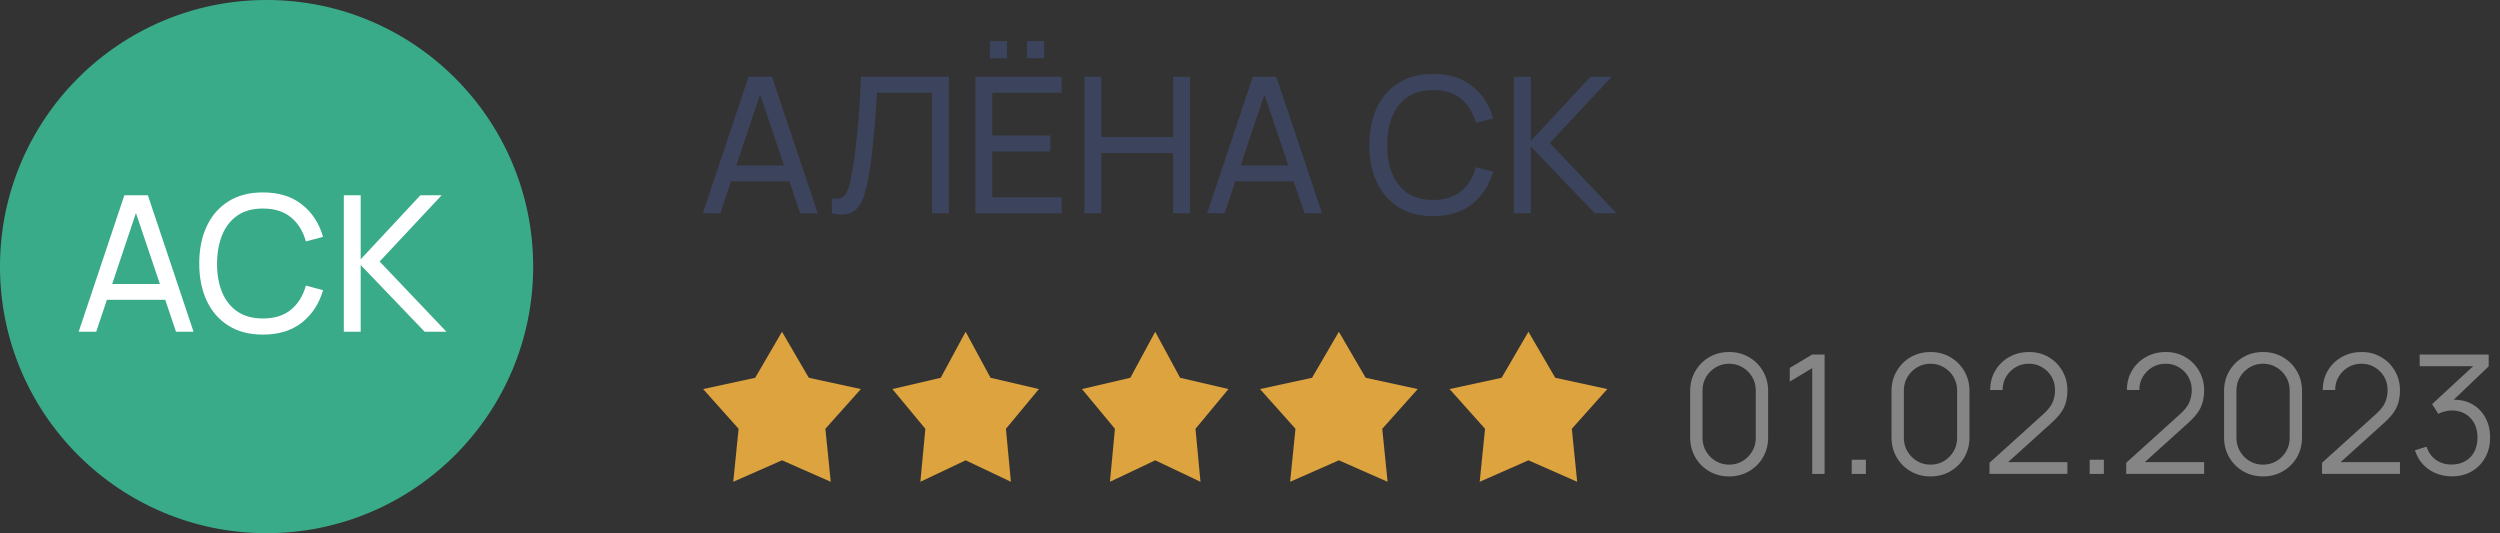 <?xml version="1.0" encoding="UTF-8"?> <svg xmlns="http://www.w3.org/2000/svg" width="211" height="45" viewBox="0 0 211 45" fill="none"><rect x="0" y="0" width="211" height="45" fill="#333333" stroke="none"/><path d="M145.94 40.21C145.319 40.21 144.759 40.065 144.26 39.776C143.765 39.487 143.373 39.095 143.084 38.6C142.795 38.101 142.65 37.541 142.65 36.92V33C142.65 32.379 142.795 31.822 143.084 31.327C143.373 30.828 143.765 30.433 144.26 30.144C144.759 29.855 145.319 29.71 145.94 29.71C146.561 29.71 147.118 29.855 147.613 30.144C148.112 30.433 148.507 30.828 148.796 31.327C149.085 31.822 149.23 32.379 149.23 33V36.92C149.23 37.541 149.085 38.101 148.796 38.6C148.507 39.095 148.112 39.487 147.613 39.776C147.118 40.065 146.561 40.21 145.94 40.21ZM145.94 39.216C146.355 39.216 146.733 39.116 147.074 38.915C147.415 38.71 147.685 38.437 147.886 38.096C148.087 37.755 148.187 37.38 148.187 36.969V32.951C148.187 32.536 148.087 32.158 147.886 31.817C147.685 31.476 147.415 31.206 147.074 31.005C146.733 30.8 146.355 30.697 145.94 30.697C145.525 30.697 145.147 30.8 144.806 31.005C144.465 31.206 144.195 31.476 143.994 31.817C143.793 32.158 143.693 32.536 143.693 32.951V36.969C143.693 37.38 143.793 37.755 143.994 38.096C144.195 38.437 144.465 38.71 144.806 38.915C145.147 39.116 145.525 39.216 145.94 39.216ZM152.952 40V31.068L151.055 32.209V31.054L152.952 29.92H153.995V40H152.952ZM156.285 40V38.803H157.482V40H156.285ZM162.934 40.21C162.313 40.21 161.753 40.065 161.254 39.776C160.759 39.487 160.367 39.095 160.078 38.6C159.789 38.101 159.644 37.541 159.644 36.92V33C159.644 32.379 159.789 31.822 160.078 31.327C160.367 30.828 160.759 30.433 161.254 30.144C161.753 29.855 162.313 29.71 162.934 29.71C163.555 29.71 164.112 29.855 164.607 30.144C165.106 30.433 165.501 30.828 165.79 31.327C166.079 31.822 166.224 32.379 166.224 33V36.92C166.224 37.541 166.079 38.101 165.79 38.6C165.501 39.095 165.106 39.487 164.607 39.776C164.112 40.065 163.555 40.21 162.934 40.21ZM162.934 39.216C163.349 39.216 163.727 39.116 164.068 38.915C164.409 38.71 164.679 38.437 164.88 38.096C165.081 37.755 165.181 37.38 165.181 36.969V32.951C165.181 32.536 165.081 32.158 164.88 31.817C164.679 31.476 164.409 31.206 164.068 31.005C163.727 30.8 163.349 30.697 162.934 30.697C162.519 30.697 162.141 30.8 161.8 31.005C161.459 31.206 161.189 31.476 160.988 31.817C160.787 32.158 160.687 32.536 160.687 32.951V36.969C160.687 37.38 160.787 37.755 160.988 38.096C161.189 38.437 161.459 38.71 161.8 38.915C162.141 39.116 162.519 39.216 162.934 39.216ZM167.909 39.993L167.916 39.055L172.473 34.939C172.865 34.584 173.124 34.248 173.25 33.931C173.381 33.609 173.446 33.273 173.446 32.923C173.446 32.508 173.348 32.132 173.152 31.796C172.956 31.46 172.692 31.194 172.361 30.998C172.03 30.797 171.659 30.697 171.248 30.697C170.819 30.697 170.436 30.8 170.1 31.005C169.764 31.21 169.498 31.481 169.302 31.817C169.111 32.153 169.017 32.519 169.022 32.916H167.972C167.972 32.305 168.117 31.756 168.406 31.271C168.695 30.786 169.087 30.405 169.582 30.13C170.077 29.85 170.637 29.71 171.262 29.71C171.873 29.71 172.422 29.855 172.907 30.144C173.397 30.429 173.782 30.816 174.062 31.306C174.347 31.791 174.489 32.333 174.489 32.93C174.489 33.35 174.438 33.721 174.335 34.043C174.237 34.36 174.081 34.657 173.866 34.932C173.656 35.203 173.388 35.483 173.061 35.772L169.015 39.426L168.854 39.006H174.489V39.993H167.909ZM176.369 40V38.803H177.566V40H176.369ZM179.448 39.993L179.455 39.055L184.012 34.939C184.404 34.584 184.663 34.248 184.789 33.931C184.92 33.609 184.985 33.273 184.985 32.923C184.985 32.508 184.887 32.132 184.691 31.796C184.495 31.46 184.231 31.194 183.9 30.998C183.569 30.797 183.198 30.697 182.787 30.697C182.358 30.697 181.975 30.8 181.639 31.005C181.303 31.21 181.037 31.481 180.841 31.817C180.65 32.153 180.556 32.519 180.561 32.916H179.511C179.511 32.305 179.656 31.756 179.945 31.271C180.234 30.786 180.626 30.405 181.121 30.13C181.616 29.85 182.176 29.71 182.801 29.71C183.412 29.71 183.961 29.855 184.446 30.144C184.936 30.429 185.321 30.816 185.601 31.306C185.886 31.791 186.028 32.333 186.028 32.93C186.028 33.35 185.977 33.721 185.874 34.043C185.776 34.36 185.62 34.657 185.405 34.932C185.195 35.203 184.927 35.483 184.6 35.772L180.554 39.426L180.393 39.006H186.028V39.993H179.448ZM191.002 40.21C190.382 40.21 189.822 40.065 189.322 39.776C188.828 39.487 188.436 39.095 188.146 38.6C187.857 38.101 187.712 37.541 187.712 36.92V33C187.712 32.379 187.857 31.822 188.146 31.327C188.436 30.828 188.828 30.433 189.322 30.144C189.822 29.855 190.382 29.71 191.002 29.71C191.623 29.71 192.181 29.855 192.675 30.144C193.175 30.433 193.569 30.828 193.858 31.327C194.148 31.822 194.292 32.379 194.292 33V36.92C194.292 37.541 194.148 38.101 193.858 38.6C193.569 39.095 193.175 39.487 192.675 39.776C192.181 40.065 191.623 40.21 191.002 40.21ZM191.002 39.216C191.418 39.216 191.796 39.116 192.136 38.915C192.477 38.71 192.748 38.437 192.948 38.096C193.149 37.755 193.249 37.38 193.249 36.969V32.951C193.249 32.536 193.149 32.158 192.948 31.817C192.748 31.476 192.477 31.206 192.136 31.005C191.796 30.8 191.418 30.697 191.002 30.697C190.587 30.697 190.209 30.8 189.868 31.005C189.528 31.206 189.257 31.476 189.056 31.817C188.856 32.158 188.755 32.536 188.755 32.951V36.969C188.755 37.38 188.856 37.755 189.056 38.096C189.257 38.437 189.528 38.71 189.868 38.915C190.209 39.116 190.587 39.216 191.002 39.216ZM195.977 39.993L195.984 39.055L200.541 34.939C200.933 34.584 201.192 34.248 201.318 33.931C201.449 33.609 201.514 33.273 201.514 32.923C201.514 32.508 201.416 32.132 201.22 31.796C201.024 31.46 200.761 31.194 200.429 30.998C200.098 30.797 199.727 30.697 199.316 30.697C198.887 30.697 198.504 30.8 198.168 31.005C197.832 31.21 197.566 31.481 197.37 31.817C197.179 32.153 197.086 32.519 197.09 32.916H196.04C196.04 32.305 196.185 31.756 196.474 31.271C196.764 30.786 197.156 30.405 197.65 30.13C198.145 29.85 198.705 29.71 199.33 29.71C199.942 29.71 200.49 29.855 200.975 30.144C201.465 30.429 201.85 30.816 202.13 31.306C202.415 31.791 202.557 32.333 202.557 32.93C202.557 33.35 202.506 33.721 202.403 34.043C202.305 34.36 202.149 34.657 201.934 34.932C201.724 35.203 201.456 35.483 201.129 35.772L197.083 39.426L196.922 39.006H202.557V39.993H195.977ZM206.951 40.203C206.451 40.203 205.992 40.114 205.572 39.937C205.152 39.76 204.79 39.508 204.487 39.181C204.183 38.85 203.962 38.455 203.822 37.998L204.802 37.704C204.97 38.203 205.245 38.581 205.628 38.838C206.015 39.095 206.451 39.218 206.937 39.209C207.385 39.2 207.77 39.099 208.092 38.908C208.418 38.717 208.668 38.451 208.841 38.11C209.013 37.769 209.1 37.375 209.1 36.927C209.1 36.241 208.899 35.69 208.498 35.275C208.101 34.855 207.576 34.645 206.923 34.645C206.741 34.645 206.549 34.671 206.349 34.722C206.148 34.769 205.961 34.836 205.789 34.925L205.271 34.106L209.191 30.487L209.359 30.907H204.221V29.92H210.045V30.921L206.629 34.183L206.615 33.777C207.315 33.688 207.931 33.768 208.463 34.015C208.995 34.262 209.41 34.64 209.709 35.149C210.012 35.653 210.164 36.246 210.164 36.927C210.164 37.571 210.024 38.14 209.744 38.635C209.468 39.125 209.088 39.51 208.603 39.79C208.117 40.065 207.567 40.203 206.951 40.203Z" fill="#858585"></path><path d="M59.32 18L63.176 6.48H65.16L69.016 18H67.536L63.928 7.312H64.376L60.8 18H59.32ZM61.176 15.304V13.968H67.16V15.304H61.176ZM70.211 18V16.76C70.493 16.787 70.728 16.773 70.915 16.72C71.101 16.667 71.253 16.552 71.371 16.376C71.493 16.2 71.6 15.944 71.691 15.608C71.781 15.267 71.869 14.824 71.955 14.28C72.067 13.64 72.16 12.995 72.235 12.344C72.309 11.688 72.373 11.032 72.427 10.376C72.485 9.715 72.533 9.059 72.571 8.408C72.608 7.752 72.64 7.109 72.667 6.48H80.083V18H78.659V7.832H74.019C73.987 8.317 73.952 8.837 73.915 9.392C73.883 9.941 73.84 10.515 73.787 11.112C73.733 11.709 73.669 12.325 73.595 12.96C73.52 13.595 73.427 14.24 73.315 14.896C73.224 15.424 73.115 15.907 72.987 16.344C72.864 16.781 72.691 17.147 72.467 17.44C72.248 17.733 71.957 17.933 71.595 18.04C71.237 18.147 70.776 18.133 70.211 18ZM86.683 4.912V3.472H88.123V4.912H86.683ZM83.547 4.912V3.472H84.987V4.912H83.547ZM82.323 18V6.48H89.603V7.832H83.747V11.44H88.643V12.792H83.747V16.648H89.603V18H82.323ZM91.526 18V6.48H92.95V11.56H99.014V6.48H100.438V18H99.014V12.912H92.95V18H91.526ZM101.883 18L105.739 6.48H107.723L111.579 18H110.099L106.491 7.312H106.939L103.363 18H101.883ZM103.739 15.304V13.968H109.723V15.304H103.739ZM120.95 18.24C119.803 18.24 118.83 17.987 118.03 17.48C117.23 16.973 116.619 16.269 116.198 15.368C115.782 14.467 115.574 13.424 115.574 12.24C115.574 11.056 115.782 10.013 116.198 9.112C116.619 8.211 117.23 7.507 118.03 7C118.83 6.493 119.803 6.24 120.95 6.24C122.283 6.24 123.379 6.579 124.238 7.256C125.102 7.933 125.696 8.845 126.022 9.992L124.574 10.376C124.339 9.517 123.92 8.84 123.318 8.344C122.715 7.848 121.926 7.6 120.95 7.6C120.091 7.6 119.376 7.795 118.806 8.184C118.235 8.573 117.806 9.117 117.518 9.816C117.23 10.509 117.083 11.317 117.078 12.24C117.072 13.157 117.214 13.965 117.502 14.664C117.79 15.357 118.222 15.901 118.798 16.296C119.374 16.685 120.091 16.88 120.95 16.88C121.926 16.88 122.715 16.632 123.318 16.136C123.92 15.635 124.339 14.957 124.574 14.104L126.022 14.488C125.696 15.629 125.102 16.541 124.238 17.224C123.379 17.901 122.283 18.24 120.95 18.24ZM127.776 18V6.48H129.2V11.888L134.24 6.48H136.032L130.8 12.072L136.44 18H134.6L129.2 12.368V18H127.776Z" fill="#3B445C"></path><path d="M66 28L68.263 31.885L72.657 32.837L69.662 36.19L70.115 40.663L66 38.85L61.886 40.663L62.338 36.19L59.343 32.837L63.737 31.885L66 28Z" fill="#DCA33E"></path><path d="M97.5 28L99.601 31.885L103.682 32.837L100.9 36.19L101.321 40.663L97.5 38.85L93.679 40.663L94.1 36.19L91.318 32.837L95.399 31.885L97.5 28Z" fill="#DCA33E"></path><path d="M81.5 28L83.601 31.885L87.682 32.837L84.9 36.19L85.321 40.663L81.5 38.85L77.679 40.663L78.1 36.19L75.318 32.837L79.399 31.885L81.5 28Z" fill="#DCA33E"></path><path d="M113 28L115.263 31.885L119.657 32.837L116.662 36.19L117.114 40.663L113 38.85L108.886 40.663L109.338 36.19L106.343 32.837L110.737 31.885L113 28Z" fill="#DCA33E"></path><path d="M129 28L131.263 31.885L135.657 32.837L132.662 36.19L133.114 40.663L129 38.85L124.886 40.663L125.338 36.19L122.343 32.837L126.737 31.885L129 28Z" fill="#DCA33E"></path><circle cx="22.5" cy="22.5" r="22.5" fill="#3AAB89"></circle><path d="M6.64 28L10.496 16.48H12.48L16.336 28H14.856L11.248 17.312H11.696L8.12 28H6.64ZM8.496 25.304V23.968H14.48V25.304H8.496ZM22.192 28.24C21.045 28.24 20.072 27.987 19.272 27.48C18.472 26.973 17.861 26.269 17.44 25.368C17.024 24.467 16.816 23.424 16.816 22.24C16.816 21.056 17.024 20.013 17.44 19.112C17.861 18.211 18.472 17.507 19.272 17C20.072 16.493 21.045 16.24 22.192 16.24C23.525 16.24 24.621 16.579 25.48 17.256C26.344 17.933 26.939 18.845 27.264 19.992L25.816 20.376C25.581 19.517 25.163 18.84 24.56 18.344C23.957 17.848 23.168 17.6 22.192 17.6C21.333 17.6 20.619 17.795 20.048 18.184C19.477 18.573 19.048 19.117 18.76 19.816C18.472 20.509 18.325 21.317 18.32 22.24C18.315 23.157 18.456 23.965 18.744 24.664C19.032 25.357 19.464 25.901 20.04 26.296C20.616 26.685 21.333 26.88 22.192 26.88C23.168 26.88 23.957 26.632 24.56 26.136C25.163 25.635 25.581 24.957 25.816 24.104L27.264 24.488C26.939 25.629 26.344 26.541 25.48 27.224C24.621 27.901 23.525 28.24 22.192 28.24ZM29.018 28V16.48H30.442V21.888L35.482 16.48H37.274L32.042 22.072L37.682 28H35.842L30.442 22.368V28H29.018Z" fill="white"></path></svg> 